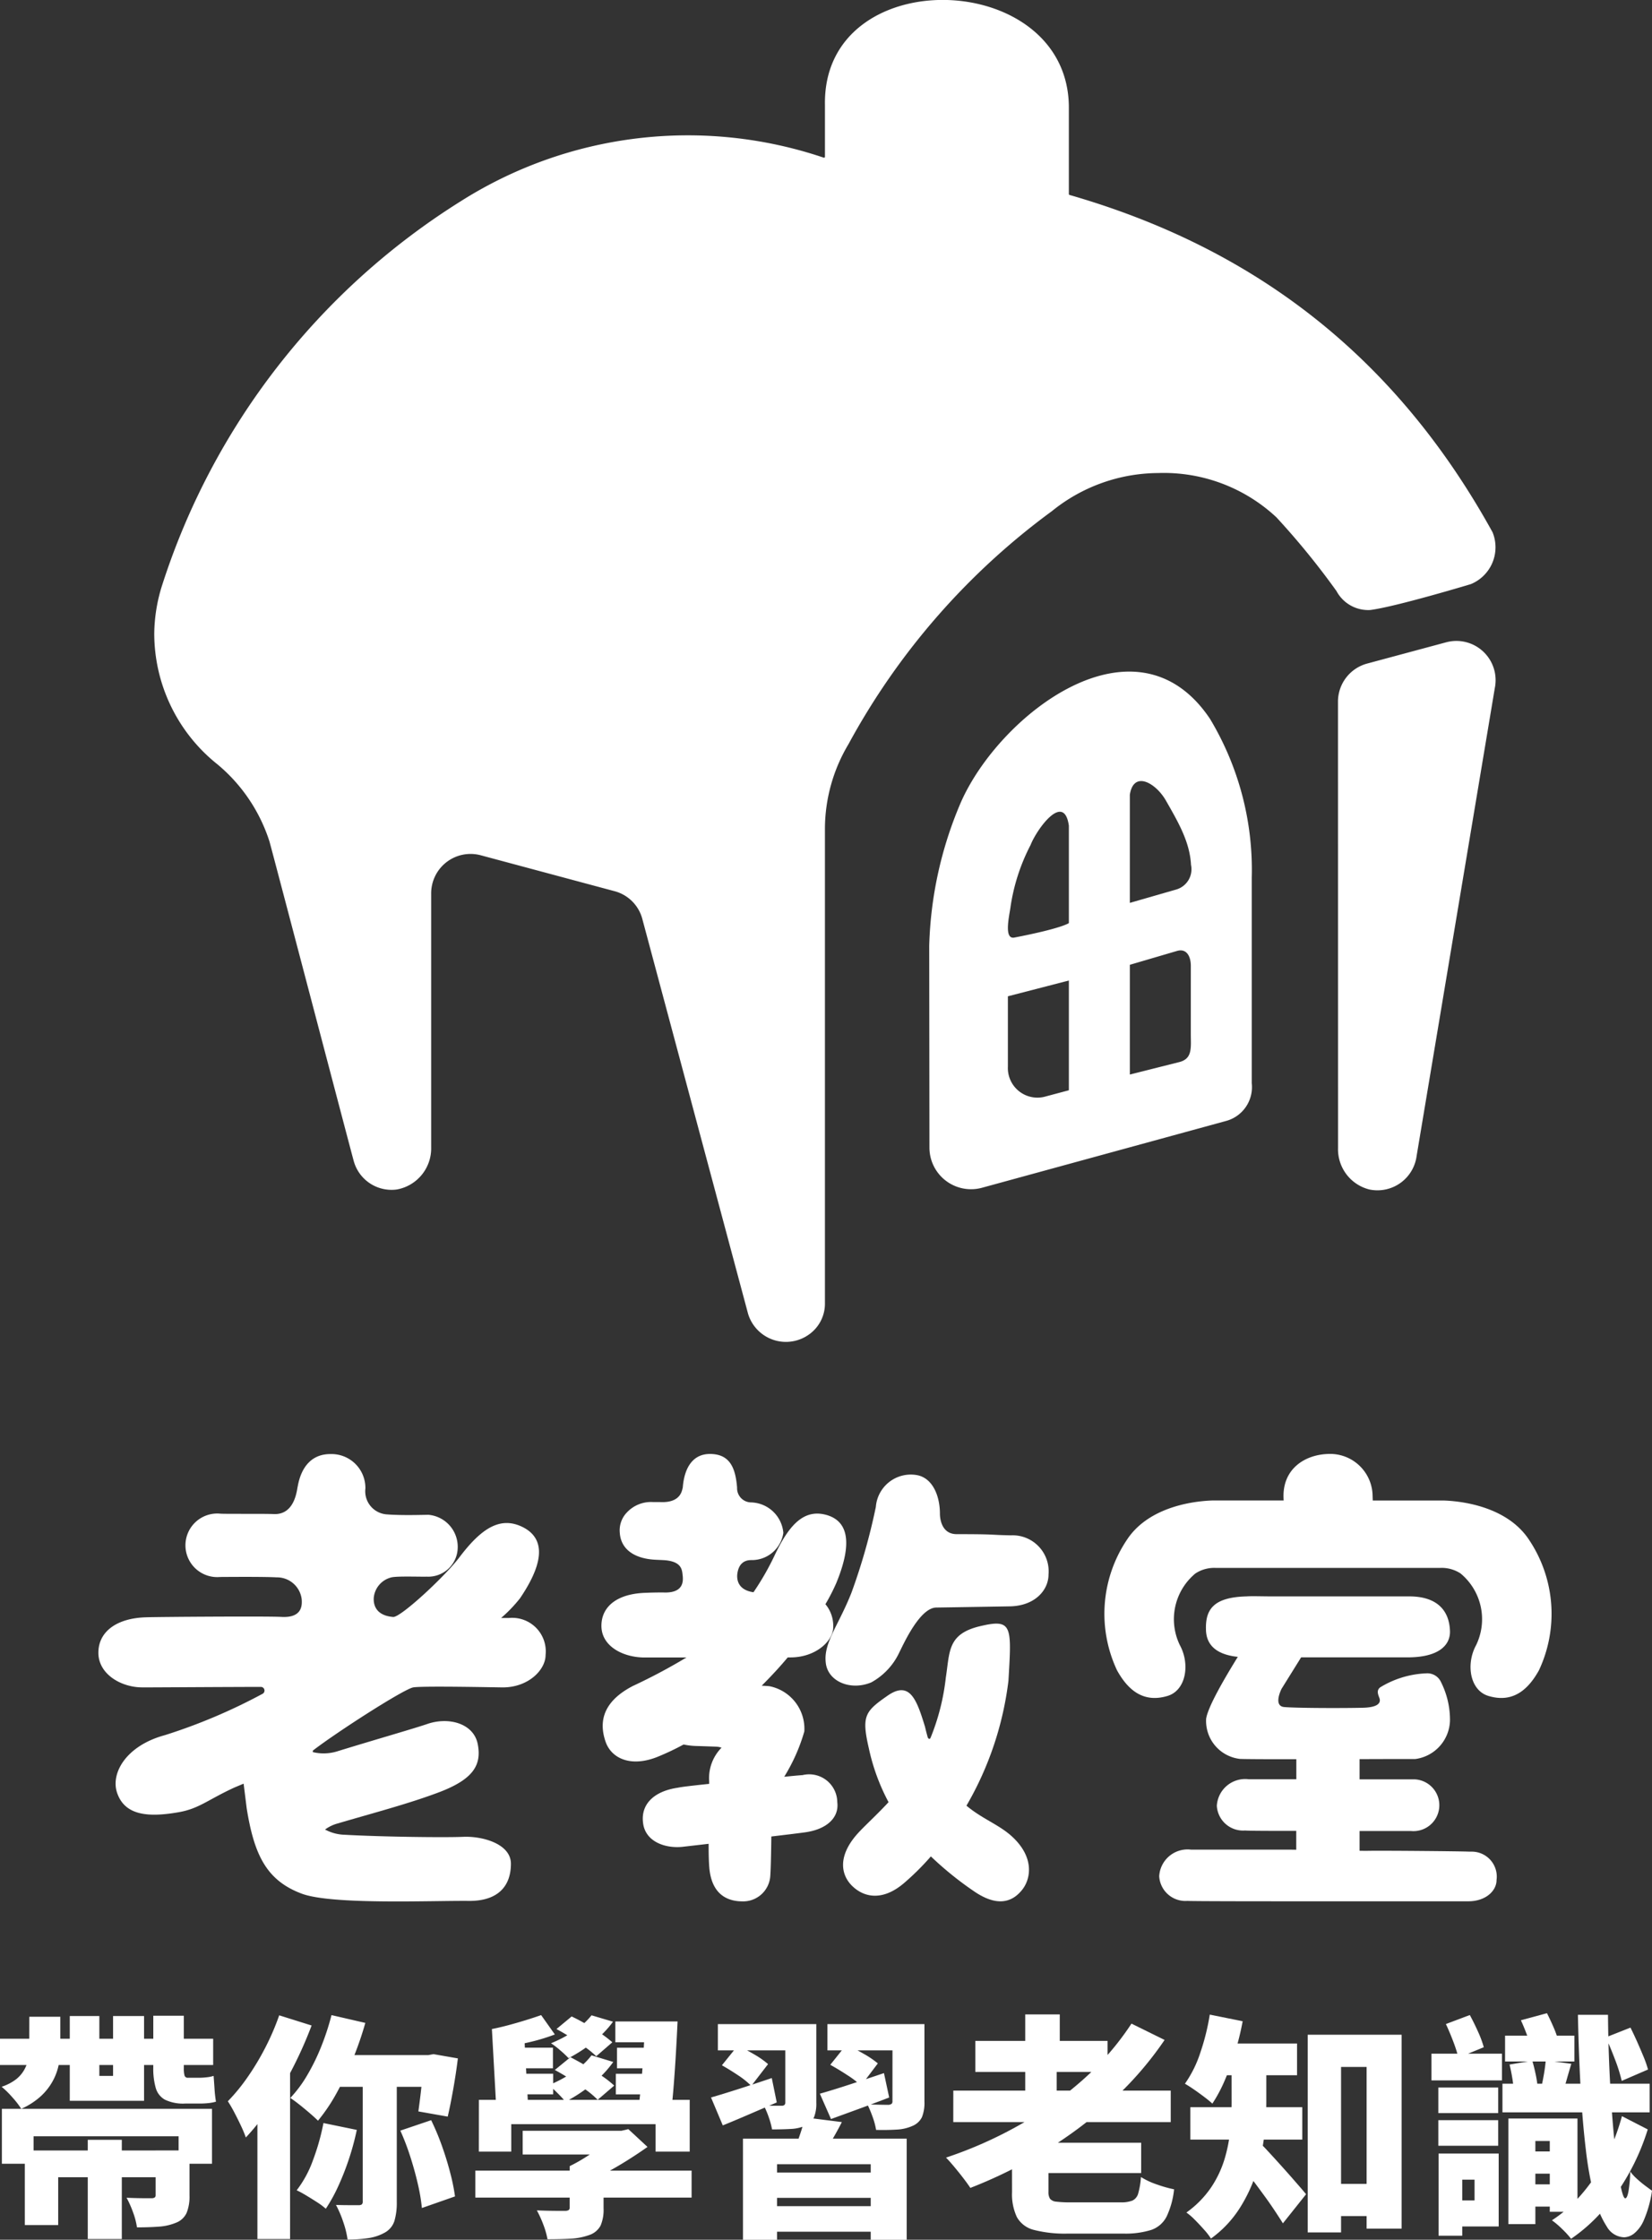 <svg xmlns="http://www.w3.org/2000/svg" width="140.373" height="190.212" viewBox="0 0 140.373 190.212">
  <rect x="0" y="0" width="140.373" height="190.212" fill="#333333" stroke="none"/>
  <g id="组_2604" data-name="组 2604" transform="translate(-1332.001 -141.527)">
    <g id="组_2599" data-name="组 2599" transform="translate(1345.11 141.527)">
      <g id="组_2597" data-name="组 2597" transform="translate(65.848 57.036)">
        <path id="路径_2068" data-name="路径 2068" d="M1764.713,474.087a2.975,2.975,0,0,0,2.227-3.212V453.422a24.889,24.889,0,0,0-3.545-13.493c-6.288-9.383-17.922-.367-21.195,7.141a33.064,33.064,0,0,0-2.666,12.126l.019,17.145a3.535,3.535,0,0,0,4.445,3.413Zm-13.313-2.618-2.092.558a2.512,2.512,0,0,1-3.089-2.562v-5.977l5.181-1.34Zm0-14.2s-.533.438-4.632,1.231c-.861.167-.482-1.613-.346-2.457a16.6,16.6,0,0,1,1.722-5.4c.533-1.353,2.844-4.55,3.256-1.644Zm5.181-10.9c.326-2.093,2.212-.992,3.06.488,1.078,1.882,2.035,3.53,2.139,5.474a1.792,1.792,0,0,1-1.245,2.085l-3.954,1.139Zm5.181,20.314c0,1.159.159,2.091-.961,2.387l-4.219,1.063v-9.32l4.031-1.183c.787-.214,1.15.46,1.15,1.275Z" transform="translate(-1739.534 -435.913)" fill="#fff"/>
      </g>
      <g id="组_2598" data-name="组 2598">
        <path id="路径_2069" data-name="路径 2069" d="M1500.119,191.726a3.059,3.059,0,0,0,2.86,1.607c2.192-.277,8.558-2.2,8.558-2.2a3.383,3.383,0,0,0,1.844-4.4c-8.4-15.228-20.562-24.221-35.946-28.65a.081.081,0,0,1-.059-.078v-7.217c.136-11.963-20.953-12.624-20.724-.339v4.39a.081.081,0,0,1-.107.077,36.07,36.07,0,0,0-30.848,3.707,60.145,60.145,0,0,0-25.343,32.531,13.959,13.959,0,0,0-.693,4.219,14.218,14.218,0,0,0,5.208,10.936c.047.047.095.071.118.094a14.134,14.134,0,0,1,4.468,6.6c.367,1.322,6.75,25.639,7.14,27.065a3.334,3.334,0,0,0,3.669,2.479,3.549,3.549,0,0,0,2.927-3.6V217.4a3.348,3.348,0,0,1,4.209-3.239l11.371,3.05a3.321,3.321,0,0,1,2.364,2.364l8.983,33.523a3.361,3.361,0,0,0,5.225,1.726,3.2,3.2,0,0,0,1.307-2.649V211.9a14.069,14.069,0,0,1,2-7.173,60.012,60.012,0,0,1,17.282-19.788,14.448,14.448,0,0,1,9.031-3.239,14.024,14.024,0,0,1,10.047,3.758A65.157,65.157,0,0,1,1500.119,191.726Z" transform="translate(-1399.663 -141.527)" fill="#fff"/>
      </g>
      <path id="路径_2070" data-name="路径 2070" d="M1918.828,465.541a3.521,3.521,0,0,0,2.672,3.52,3.358,3.358,0,0,0,4.008-2.865h0l6.643-39.73a3.333,3.333,0,0,0-4.137-3.877l-6.691,1.8a3.351,3.351,0,0,0-2.5,3.236Z" transform="translate(-1818.242 -368.041)" fill="#fff"/>
    </g>
    <g id="组_2600" data-name="组 2600" transform="translate(1340.361 265.006)">
      <path id="路径_2071" data-name="路径 2071" d="M1410.025,792.787l-.656,0a12.065,12.065,0,0,0,1.607-1.673c1.819-2.678,2.347-4.934.292-6.017-1.968-1.018-3.6.1-5.45,2.547-1.275,1.668-4.962,5.075-5.612,5.056-1.551-.127-1.688-1.12-1.656-1.633a1.969,1.969,0,0,1,1.524-1.735c.512-.112,2.453-.04,2.977-.057a2.5,2.5,0,0,0,2.625-2.31,2.731,2.731,0,0,0-2.467-2.942c-.406,0-2.255.067-3.542-.035a1.968,1.968,0,0,1-1.828-2.2,2.881,2.881,0,0,0-2.988-2.923c-1.521,0-2.458,1.028-2.763,2.753-.067.2-.2,2.443-2.059,2.341-.881-.034-4.2,0-4.537-.034a2.7,2.7,0,1,0,0,5.378c.271,0,3.656-.034,4.805.033a2.109,2.109,0,0,1,2.13,1.869c.033.474.067,1.59-1.726,1.489-1.183-.069-10.9,0-11.511.034-2.436.067-4.039,1.184-4.039,3.01s1.94,2.942,3.734,2.942h.711c.624,0,5.813-.034,9.365-.042a.312.312,0,0,1,.128.593,47.956,47.956,0,0,1-8.27,3.5c-3.32.893-4.641,3.241-4.079,4.9.642,1.893,2.556,2.112,5.19,1.657,1.774-.3,2.5-1.058,4.788-2.108l.774-.325.26,2.092c.633,3.932,1.667,6.144,4.721,7.267,2.633.948,11.165.561,14.22.6,2.247,0,3.51-1.1,3.51-3.16,0-1.68-2.4-2.353-4.047-2.283s-6.953,0-10.077-.175a3.7,3.7,0,0,1-1.667-.445,3.2,3.2,0,0,1,1.018-.5c2.99-.883,6.146-1.7,8.8-2.716,2.782-1.086,3.5-2.275,3.155-4.039s-2.479-2.342-4.312-1.7c-1.086.373-4.753,1.426-7.605,2.308a3.915,3.915,0,0,1-2.1.071l.01-.131c2.019-1.558,7.7-5.208,8.52-5.362.759-.142,7.258,0,7.605,0,2.2,0,3.647-1.5,3.647-2.754A2.851,2.851,0,0,0,1410.025,792.787Z" transform="translate(-1375.151 -778.856)" fill="#fff"/>
    </g>
    <g id="组_2601" data-name="组 2601" transform="translate(1383.104 265.006)">
      <path id="路径_2072" data-name="路径 2072" d="M1709.819,793.019c-1.956-.035-1.047-.1-4.664-.1-1.361-.034-1.38-1.571-1.38-1.74,0-1.524-.631-3.083-2.025-3.286a2.98,2.98,0,0,0-3.419,2.71,51.646,51.646,0,0,1-2.073,7.29c-1.081,2.743-2.356,4.222-2.189,5.882.132,1.66,2.124,2.474,3.883,1.728a5.618,5.618,0,0,0,2.39-2.576c.3-.576,1.7-3.754,3.12-3.775,1.741-.025,6.159-.1,6.159-.1,2.189,0,3.383-1.356,3.383-2.71A3.062,3.062,0,0,0,1709.819,793.019Z" transform="translate(-1675.012 -786.109)" fill="#fff"/>
      <path id="路径_2073" data-name="路径 2073" d="M1612.855,806.13c-.391.025-.939.081-1.558.14a15.35,15.35,0,0,0,1.709-3.85,3.687,3.687,0,0,0-2.967-3.841c-.2-.02-.436-.03-.653-.045.8-.8,1.543-1.6,2.21-2.4h.23c2.157,0,3.634-1.4,3.634-2.559a2.853,2.853,0,0,0-.662-1.96,16.6,16.6,0,0,0,.922-1.794c1.191-2.888,1.285-5.13-.76-5.765-1.956-.59-3.241.783-4.5,3.458a22.964,22.964,0,0,1-1.775,3.086c-1.3-.191-1.41-1.036-1.381-1.484.1-1,.66-1.246,1.188-1.248a2.7,2.7,0,0,0,2.731-2.316,2.831,2.831,0,0,0-2.731-2.582,1.206,1.206,0,0,1-1.2-1.261c-.132-1.622-.582-2.853-2.308-2.853-1.493,0-2.183,1.23-2.307,2.853-.066.187-.119,1.327-1.944,1.232,0,0-.444,0-.579,0a2.8,2.8,0,0,0-2.219.875,2.189,2.189,0,0,0-.609,1.748c.1,1.414,1.272,2.188,3.031,2.276l.671.031c1.66.094,1.582.905,1.648,1.372.033.437.066,1.466-1.693,1.374,0,0-.836,0-1.434.031-2.39.062-3.784,1.123-3.784,2.807s1.726,2.619,3.485,2.683h3.741a49.064,49.064,0,0,1-4.559,2.424c-2.855,1.482-2.776,3.379-2.315,4.727.481,1.407,2.13,2.215,4.438,1.28a22.108,22.108,0,0,0,2.192-1.039,5.929,5.929,0,0,0,1.073.127c.642.018,1.664.056,1.664.056a1.526,1.526,0,0,1,.486.089,3.683,3.683,0,0,0-1.049,2.858c0,.07,0,.143,0,.213-.453.047-.895.094-1.279.138-.605.07-1.061.122-1.39.19-2.049.3-3.151,1.424-2.95,2.977.172,1.558,1.8,2.189,3.322,2.045l1.514-.174.736-.085c0,.737.009,1.434.056,2.006.195,2.331,1.573,2.873,2.786,2.882a2.31,2.31,0,0,0,2.4-2.209c.044-.636.07-1.911.086-3.3,1.244-.147,2.3-.276,2.824-.348,1.873-.245,2.948-1.246,2.78-2.564A2.388,2.388,0,0,0,1612.855,806.13Z" transform="translate(-1595.764 -778.856)" fill="#fff"/>
      <path id="路径_2074" data-name="路径 2074" d="M1712.234,868.688a27.74,27.74,0,0,0,3.568-10.611c.273-4.652.35-5.283-2.391-4.638-2.8.659-2.584,2.149-2.931,4.376a19.069,19.069,0,0,1-1.31,5.143c-.053.062-.148.107-.23-.084-.077-.286-.154-.566-.224-.877-.706-2.313-1.294-3.964-3.182-2.652-1.924,1.337-2.227,1.718-1.595,4.469a17.434,17.434,0,0,0,1.676,4.576c-.9.97-1.767,1.765-2.415,2.438-2.1,2.176-1.568,3.872-.6,4.748,1.038.951,2.6,1.186,4.372-.351a22,22,0,0,0,2.239-2.229,28.49,28.49,0,0,0,3.614,2.927c1.89,1.313,3.221,1.074,4.149-.1.749-.948,1.053-2.8-.933-4.575C1714.949,870.276,1713.561,869.8,1712.234,868.688Z" transform="translate(-1681.216 -838.818)" fill="#fff"/>
    </g>
    <g id="组_2602" data-name="组 2602" transform="translate(1425.846 265.006)">
      <path id="路径_2075" data-name="路径 2075" d="M1867.021,862.875h-.26c-.553-.033-7.649-.1-8.755-.066l-.545-.008v-1.68h4.348a2.2,2.2,0,1,0,.324-4.386h-4.672v-1.717c1.53-.005,2.807-.009,3.415-.009.019,0,.035,0,.054,0h1.269a3.393,3.393,0,0,0,2.944-3.246,7.133,7.133,0,0,0-.759-3.279,1.273,1.273,0,0,0-1.179-.754,8.11,8.11,0,0,0-4.005,1.2c-.3.262-.19.542-.054.9.126.335.009.791-1.4.825-1.551.038-5.412.038-6.67-.058-1-.076-.245-1.549-.245-1.549l1.664-2.674,9.193,0c2.465-.034,3.456-1,3.456-2.176-.039-1.886-1.187-3-3.456-3h-11.654c-.8,0-1.733-.034-2.17,0-2.7.068-3.5,1.016-3.456,2.767,0,1.523,1.11,2.2,2.706,2.368-1.135,1.837-2.517,4.2-2.69,5.242A3.245,3.245,0,0,0,1847.3,855c.608.023,2.546.028,4.787.026v1.7h-4.055a2.413,2.413,0,0,0-2.7,2.26,2.231,2.231,0,0,0,2.4,2.093c.3.031,2.277.034,4.348.034v1.6l-.545-.008h-8.4a2.413,2.413,0,0,0-2.7,2.26,2.231,2.231,0,0,0,2.4,2.093c.326.034,7.491.034,9.733.034H1866.7c1.494,0,2.4-.9,2.4-1.8A2.125,2.125,0,0,0,1867.021,862.875Z" transform="translate(-1835.781 -829.102)" fill="#fff"/>
      <path id="路径_2076" data-name="路径 2076" d="M1852.462,786.154c-1.729-2.64-5.241-3.273-7.249-3.344h-6.036c-.006-.206-.013-.414-.021-.595a3.61,3.61,0,0,0-3.8-3.357c-1.983.069-3.887,1.3-3.757,3.8,0,.051.006.1.009.15h-6.075c-2.007.072-5.52.7-7.249,3.344a11.279,11.279,0,0,0-.835,11.083c.932,1.677,2.235,2.782,4.276,2.176,1.589-.464,1.946-2.7,1.062-4.317a5.043,5.043,0,0,1,1.321-6.089,2.913,2.913,0,0,1,1.758-.47h19.015a2.915,2.915,0,0,1,1.757.47,5.043,5.043,0,0,1,1.321,6.089c-.885,1.617-.528,3.854,1.061,4.317,2.041.606,3.344-.5,4.276-2.176A11.281,11.281,0,0,0,1852.462,786.154Z" transform="translate(-1816.377 -778.857)" fill="#fff"/>
    </g>
    <g id="组_2603" data-name="组 2603" transform="translate(1332.001 312.498)">
      <path id="路径_2077" data-name="路径 2077" d="M1332,1002.252h18.114v2.232H1332Zm2.493-1.869h2.633v2.773a6.383,6.383,0,0,1-.161,1.419,4.895,4.895,0,0,1-.543,1.376,5.049,5.049,0,0,1-1.015,1.237,6.21,6.21,0,0,1-1.6,1.016,7.3,7.3,0,0,0-.754-.975,7.923,7.923,0,0,0-.914-.9,4.051,4.051,0,0,0,1.227-.633,2.774,2.774,0,0,0,.7-.815,3.13,3.13,0,0,0,.33-.885,4.276,4.276,0,0,0,.092-.864Zm-2.333,7.821h17.854v4.663h-2.836v-2.332h-12.323v2.332h-2.695Zm1.95,3.537h12.224v2.273h-9.388v4.061h-2.835Zm3.82-11.419h2.513v5.087h1.166v-5.087h2.633v7.2h-6.312Zm1.528,10.514h2.894v8.424h-2.894Zm5.769.9h2.876v3.84a3.667,3.667,0,0,1-.242,1.458,1.619,1.619,0,0,1-.883.834,4.634,4.634,0,0,1-1.489.342q-.824.061-1.849.06a6.407,6.407,0,0,0-.342-1.3,8.553,8.553,0,0,0-.543-1.216c.255.013.525.023.815.03s.553.011.793.011h.483a.542.542,0,0,0,.3-.06.262.262,0,0,0,.08-.221Zm-.2-11.44h2.593v4.444a2.316,2.316,0,0,0,.06.633.277.277,0,0,0,.3.192h.966a5.532,5.532,0,0,0,.623-.041,2.629,2.629,0,0,0,.582-.119c.026.335.054.707.08,1.116a10.377,10.377,0,0,0,.121,1.075,3.548,3.548,0,0,1-.633.121,7.014,7.014,0,0,1-.735.039h-1.266a3.57,3.57,0,0,1-1.688-.321,1.649,1.649,0,0,1-.794-1,5.939,5.939,0,0,1-.211-1.737Z" transform="translate(-1332.001 -1000.081)" fill="#fff"/>
      <path id="路径_2078" data-name="路径 2078" d="M1436.292,1000.018l2.754.864a35.011,35.011,0,0,1-1.526,3.459,33.32,33.32,0,0,1-1.921,3.316,19.842,19.842,0,0,1-2.142,2.736,9.568,9.568,0,0,0-.391-.946c-.181-.389-.376-.78-.584-1.176a10.942,10.942,0,0,0-.553-.955,15.986,15.986,0,0,0,1.679-2.05,21.881,21.881,0,0,0,1.508-2.513A21.156,21.156,0,0,0,1436.292,1000.018Zm-1.851,5.771,2.775-2.775v16h-2.775Zm6.294-5.79,2.875.663a28.741,28.741,0,0,1-1.077,3.107,27.423,27.423,0,0,1-1.376,2.875,14.919,14.919,0,0,1-1.569,2.322c-.173-.173-.406-.385-.694-.633s-.579-.489-.874-.723-.556-.426-.785-.574a10.55,10.55,0,0,0,1.448-1.95,17.6,17.6,0,0,0,1.186-2.431A21.344,21.344,0,0,0,1440.736,1000Zm-.684,9.167,2.834.582a22.245,22.245,0,0,1-.672,2.484,22.574,22.574,0,0,1-.915,2.322,13.518,13.518,0,0,1-1.046,1.89,5.676,5.676,0,0,0-.725-.543c-.308-.2-.62-.394-.934-.583s-.587-.335-.815-.442a9.313,9.313,0,0,0,1.387-2.564A19.149,19.149,0,0,0,1440.052,1009.165Zm1.487-5.771h7.8v2.695h-8.886Zm1.851,1.207h2.894v11.258a5.453,5.453,0,0,1-.2,1.618,1.734,1.734,0,0,1-.825.995,4.017,4.017,0,0,1-1.376.463,11.684,11.684,0,0,1-1.78.121,7.787,7.787,0,0,0-.372-1.5,9.033,9.033,0,0,0-.614-1.437q.584.02,1.146.02h.764a.477.477,0,0,0,.281-.06.319.319,0,0,0,.082-.262Zm3.2,5.206,2.615-.885a20.925,20.925,0,0,1,.915,2.182q.412,1.156.7,2.271a16.877,16.877,0,0,1,.412,2.021l-2.814.985a15.928,15.928,0,0,0-.342-2.031q-.263-1.146-.645-2.332A20.8,20.8,0,0,0,1446.585,1009.808Zm1.991-6.413h.381l.443-.08,2.07.361q-.159,1.289-.4,2.644t-.463,2.3l-2.494-.442c.054-.375.111-.815.172-1.317s.116-1.026.17-1.567.093-1.057.121-1.54Z" transform="translate(-1412.568 -999.836)" fill="#fff"/>
      <path id="路径_2079" data-name="路径 2079" d="M1540.479,1013.206h18.375v2.292h-18.375Zm.3-6.011h17.914v4.4h-2.9v-2.333h-12.263v2.333h-2.755Zm5.288-7.2,1.167,1.648a16.207,16.207,0,0,1-2.2.664q-1.217.282-2.161.442l-.985-1.567c.416-.082.874-.188,1.378-.322s1-.278,1.5-.432S1545.692,1000.132,1546.068,1000Zm-4.182,1.186,2.754.682.342,6.193h-2.714Zm1.368,1.587h3.819v1.749h-3.819Zm.02,2.212h3.82v1.749h-3.82Zm1.226,4.844h8.425v2.011H1544.5Zm4,3h2.875v3.6a3.389,3.389,0,0,1-.252,1.448,1.688,1.688,0,0,1-.954.8,5.417,5.417,0,0,1-1.579.313q-.874.049-1.98.049a6.832,6.832,0,0,0-.363-1.266,9.2,9.2,0,0,0-.541-1.186c.281.013.586.024.914.031s.63.01.9.01h.553a.627.627,0,0,0,.33-.061.273.273,0,0,0,.092-.242Zm1.849-9.408,1.85.563a9.451,9.451,0,0,1-1.829,1.91,13.562,13.562,0,0,1-2.232,1.468,8.919,8.919,0,0,0-.664-.723,9.445,9.445,0,0,0-.744-.684,12.069,12.069,0,0,0,2.061-1.106A6.118,6.118,0,0,0,1550.35,1003.416Zm0-3.4,1.829.543a8.71,8.71,0,0,1-1.708,1.749,12.612,12.612,0,0,1-2.071,1.347,8.711,8.711,0,0,0-.694-.653,7.307,7.307,0,0,0-.794-.613,10.663,10.663,0,0,0,1.97-1.046A6.2,6.2,0,0,0,1550.35,1000.018Zm-3.115,4.643,1.327-1.085c.414.214.857.46,1.327.733s.918.561,1.346.856a8.744,8.744,0,0,1,1.046.823l-1.407,1.207a7.407,7.407,0,0,0-.975-.834q-.614-.454-1.317-.9C1548.112,1005.153,1547.663,1004.89,1547.235,1004.661Zm.141-3.477,1.286-1.067q.6.282,1.257.664c.435.255.847.515,1.237.784a10.157,10.157,0,0,1,.965.745l-1.368,1.186a7.583,7.583,0,0,0-.915-.754c-.383-.275-.787-.55-1.217-.825S1547.776,1001.4,1547.375,1001.184Zm4.8,8.644h.705l.6-.141,1.628,1.509q-.763.542-1.648,1.1t-1.819,1.065q-.935.513-1.88.934a4.727,4.727,0,0,0-.6-.774q-.4-.432-.663-.694a13.63,13.63,0,0,0,1.376-.774q.714-.452,1.327-.915a9.122,9.122,0,0,0,.975-.825Zm.2-9.288h3.639v1.77h-3.639Zm.041,4.444h3.277v1.749h-3.277Zm.1-2.212h3.277v1.749h-3.277Zm2.373-2.232h2.775c-.041.859-.087,1.749-.141,2.675s-.115,1.819-.182,2.683-.141,1.626-.221,2.282h-2.814q.14-1.026.262-2.322t.2-2.685Q1554.852,1001.787,1554.893,1000.539Z" transform="translate(-1500.088 -999.836)" fill="#fff"/>
      <path id="路径_2080" data-name="路径 2080" d="M1643.836,1010.174q.984-.282,2.363-.725t2.8-.924l.422,2.071-2.353,1.014q-1.185.513-2.232.936Zm.583-6.232h6.353v2.232h-6.353Zm.342,3.5,1.346-1.669q.643.3,1.4.743a7.333,7.333,0,0,1,1.176.825l-1.427,1.851a6.82,6.82,0,0,0-1.116-.9Q1645.4,1007.8,1644.76,1007.44Zm1.79,6.232h13.912v8.585h-3.056v-6.414h-7.961v6.414h-2.894Zm1.446,2.875h10.154v2.151H1648Zm.162,2.855h10.152v2.171h-10.152Zm1.99-15.46h2.634v6.674a3.088,3.088,0,0,1-.2,1.247,1.477,1.477,0,0,1-.723.7,3.393,3.393,0,0,1-1.237.281q-.714.042-1.6.041a6.538,6.538,0,0,0-.281-1.036,7.506,7.506,0,0,0-.422-.995q.422.02.895.02h.633a.317.317,0,0,0,.231-.07.286.286,0,0,0,.07-.211Zm1.649,7.921,3.156.4q-.422.825-.864,1.567c-.3.5-.556.918-.785,1.266l-2.392-.483c.175-.414.345-.874.512-1.376A10.845,10.845,0,0,0,1651.8,1011.862Zm1.286-2.011q1.065-.3,2.513-.774t2.935-.975l.444,2.071q-1.247.481-2.544.956l-2.4.874Zm.643-5.91h6.9v2.232h-6.9Zm.242,3.457,1.368-1.708q.643.3,1.437.753a8.076,8.076,0,0,1,1.237.834l-1.428,1.89a7.5,7.5,0,0,0-1.175-.9Q1654.631,1007.762,1653.969,1007.4Zm5.288-3.457h2.714v6.574a3.3,3.3,0,0,1-.211,1.327,1.57,1.57,0,0,1-.8.743,3.7,3.7,0,0,1-1.337.313c-.515.033-1.1.044-1.759.029a6.206,6.206,0,0,0-.3-1.116,10,10,0,0,0-.442-1.055c.322.013.671.024,1.045.031s.623.01.744.01a.557.557,0,0,0,.262-.08.268.268,0,0,0,.08-.222Z" transform="translate(-1583.42 -1003.016)" fill="#fff"/>
      <path id="路径_2081" data-name="路径 2081" d="M1762.642,1000.47l2.814,1.387a29.176,29.176,0,0,1-4.584,5.257,37.081,37.081,0,0,1-5.669,4.223,39.936,39.936,0,0,1-6.252,3.086c-.149-.227-.345-.5-.594-.825s-.505-.643-.774-.965-.5-.583-.7-.784a35.276,35.276,0,0,0,6.212-2.754,31.191,31.191,0,0,0,5.4-3.84A23.893,23.893,0,0,0,1762.642,1000.47Zm-15.139,5.689h18.475v2.675H1747.5Zm1.87-4.221h11.239v2.634h-11.239Zm3.115,8.063h3.1v4.743a1.073,1.073,0,0,0,.129.594.759.759,0,0,0,.533.252,9.078,9.078,0,0,0,1.206.059h4.262a2.586,2.586,0,0,0,1.006-.151.938.938,0,0,0,.492-.614,6.7,6.7,0,0,0,.231-1.386,6.342,6.342,0,0,0,1.358.633,10.68,10.68,0,0,0,1.458.412,7.128,7.128,0,0,1-.635,2.312,2.3,2.3,0,0,1-1.306,1.136,7.331,7.331,0,0,1-2.382.311h-4.686a10.566,10.566,0,0,1-2.9-.311,2.285,2.285,0,0,1-1.448-1.087,4.544,4.544,0,0,1-.412-2.12Zm1.126-10.314h2.935v3.619h-2.935Zm0,3.5h2.675v3.619h-2.675Zm.885,7.4h8.966v2.574H1754.5Z" transform="translate(-1666.499 -999.584)" fill="#fff"/>
      <path id="路径_2082" data-name="路径 2082" d="M1853.791,999.787l2.794.563a23.322,23.322,0,0,1-.633,2.593,22.72,22.72,0,0,1-.885,2.423,12.43,12.43,0,0,1-1.055,1.98c-.174-.16-.4-.349-.684-.563s-.573-.425-.874-.633-.56-.371-.774-.493a9.88,9.88,0,0,0,1.307-2.634A19.284,19.284,0,0,0,1853.791,999.787Zm1.85,3.74h2.955v3.78a24.2,24.2,0,0,1-.182,2.824,16.707,16.707,0,0,1-.682,3.117,12.869,12.869,0,0,1-1.428,3.025,9.382,9.382,0,0,1-2.412,2.533,5.437,5.437,0,0,0-.574-.743c-.26-.294-.528-.581-.8-.854a5.061,5.061,0,0,0-.713-.614,8.454,8.454,0,0,0,2.1-2.132,9.006,9.006,0,0,0,1.146-2.421,12.708,12.708,0,0,0,.483-2.484q.11-1.227.111-2.292Zm-3.5,4.122h9.509v2.754h-9.509Zm2.089-5.409h6.977v2.695h-6.977Zm3.7,8.344a8.654,8.654,0,0,1,.684.672c.281.3.59.638.924,1.006s.667.74,1,1.116.62.71.874,1,.443.517.563.664l-1.97,2.472c-.2-.322-.425-.669-.674-1.045s-.512-.758-.793-1.145-.563-.771-.844-1.147-.556-.73-.825-1.065-.509-.63-.723-.885Zm4.182-9.087h7.982v16.464h-2.976v-13.73h-2.171v14.053h-2.835Zm1.327,12.665h5.269v2.734h-5.269Z" transform="translate(-1750.995 -999.666)" fill="#fff"/>
      <path id="路径_2083" data-name="路径 2083" d="M1959.808,1002.6h5.991v2.271h-5.991Zm.583,2.875h5.087v2.171h-5.087Zm0,2.773h5.087v2.173h-5.087Zm.021,2.835h2.011v6.977h-2.011Zm.624-11,2.031-.764c.227.416.458.884.694,1.407a8.854,8.854,0,0,1,.493,1.327l-2.152.884a13.238,13.238,0,0,0-.442-1.366Q1961.356,1000.77,1961.035,1000.088Zm.723,11h3.76v6.193h-3.76v-2.212h1.71V1013.3h-1.71Zm4.081-5.931h12.507v2.433h-12.507Zm.222-4.08h5.89v2.191h-5.89Zm.282,7.035h2.292v8.968h-2.292Zm.1-4.583,1.931-.322c.106.349.2.738.291,1.167a9.946,9.946,0,0,1,.17,1.106l-2.03.381a10.916,10.916,0,0,0-.119-1.116C1966.617,1004.306,1966.536,1003.9,1966.442,1003.526Zm.824,10.173h3.539v1.89h-3.539Zm.041-2.795h3.537v1.89h-3.537Zm.1-11.139,2.212-.6c.186.363.375.761.563,1.2a8.261,8.261,0,0,1,.4,1.116l-2.332.664a6.588,6.588,0,0,0-.332-1.135C1967.753,1000.553,1967.581,1000.14,1967.408,999.766Zm.08,8.343h4.725v7.922h-2.353v-6.011h-2.373Zm2.031-4.944,2.171.3q-.2.662-.371,1.266t-.311,1.046l-1.87-.3q.12-.523.231-1.167C1969.441,1003.881,1969.492,1003.5,1969.518,1003.164Zm6.474,4.745,2.191,1.126a19.433,19.433,0,0,1-1.678,3.879,17.959,17.959,0,0,1-2.252,3.136,14.156,14.156,0,0,1-2.583,2.273,8.015,8.015,0,0,0-.745-.815,7.378,7.378,0,0,0-.884-.754,11.773,11.773,0,0,0,2.433-2.111,15.268,15.268,0,0,0,2.05-2.986A18.214,18.214,0,0,0,1975.992,1007.909Zm-3.74-8.606h2.554q.019,2.354.121,4.625t.26,4.251q.162,1.98.352,3.488t.383,2.363c.128.571.244.856.352.856s.2-.211.272-.594a11.709,11.709,0,0,0,.15-1.679,4.079,4.079,0,0,0,.563.614q.363.331.723.6t.565.412a9.907,9.907,0,0,1-.694,2.5,2.921,2.921,0,0,1-.856,1.157,1.464,1.464,0,0,1-.8.3,1.747,1.747,0,0,1-1.478-.885,8.191,8.191,0,0,1-1.076-2.572,29.679,29.679,0,0,1-.723-4.012q-.282-2.341-.442-5.237T1972.252,999.3Zm2.373,1.911,2.091-.825q.282.562.574,1.216c.193.437.375.859.542,1.266a8.8,8.8,0,0,1,.373,1.077l-2.232.965a13.986,13.986,0,0,0-.553-1.77Q1975.027,1002.1,1974.625,1001.214Z" transform="translate(-1838.174 -999.162)" fill="#fff"/>
    </g>
  </g>
</svg>
